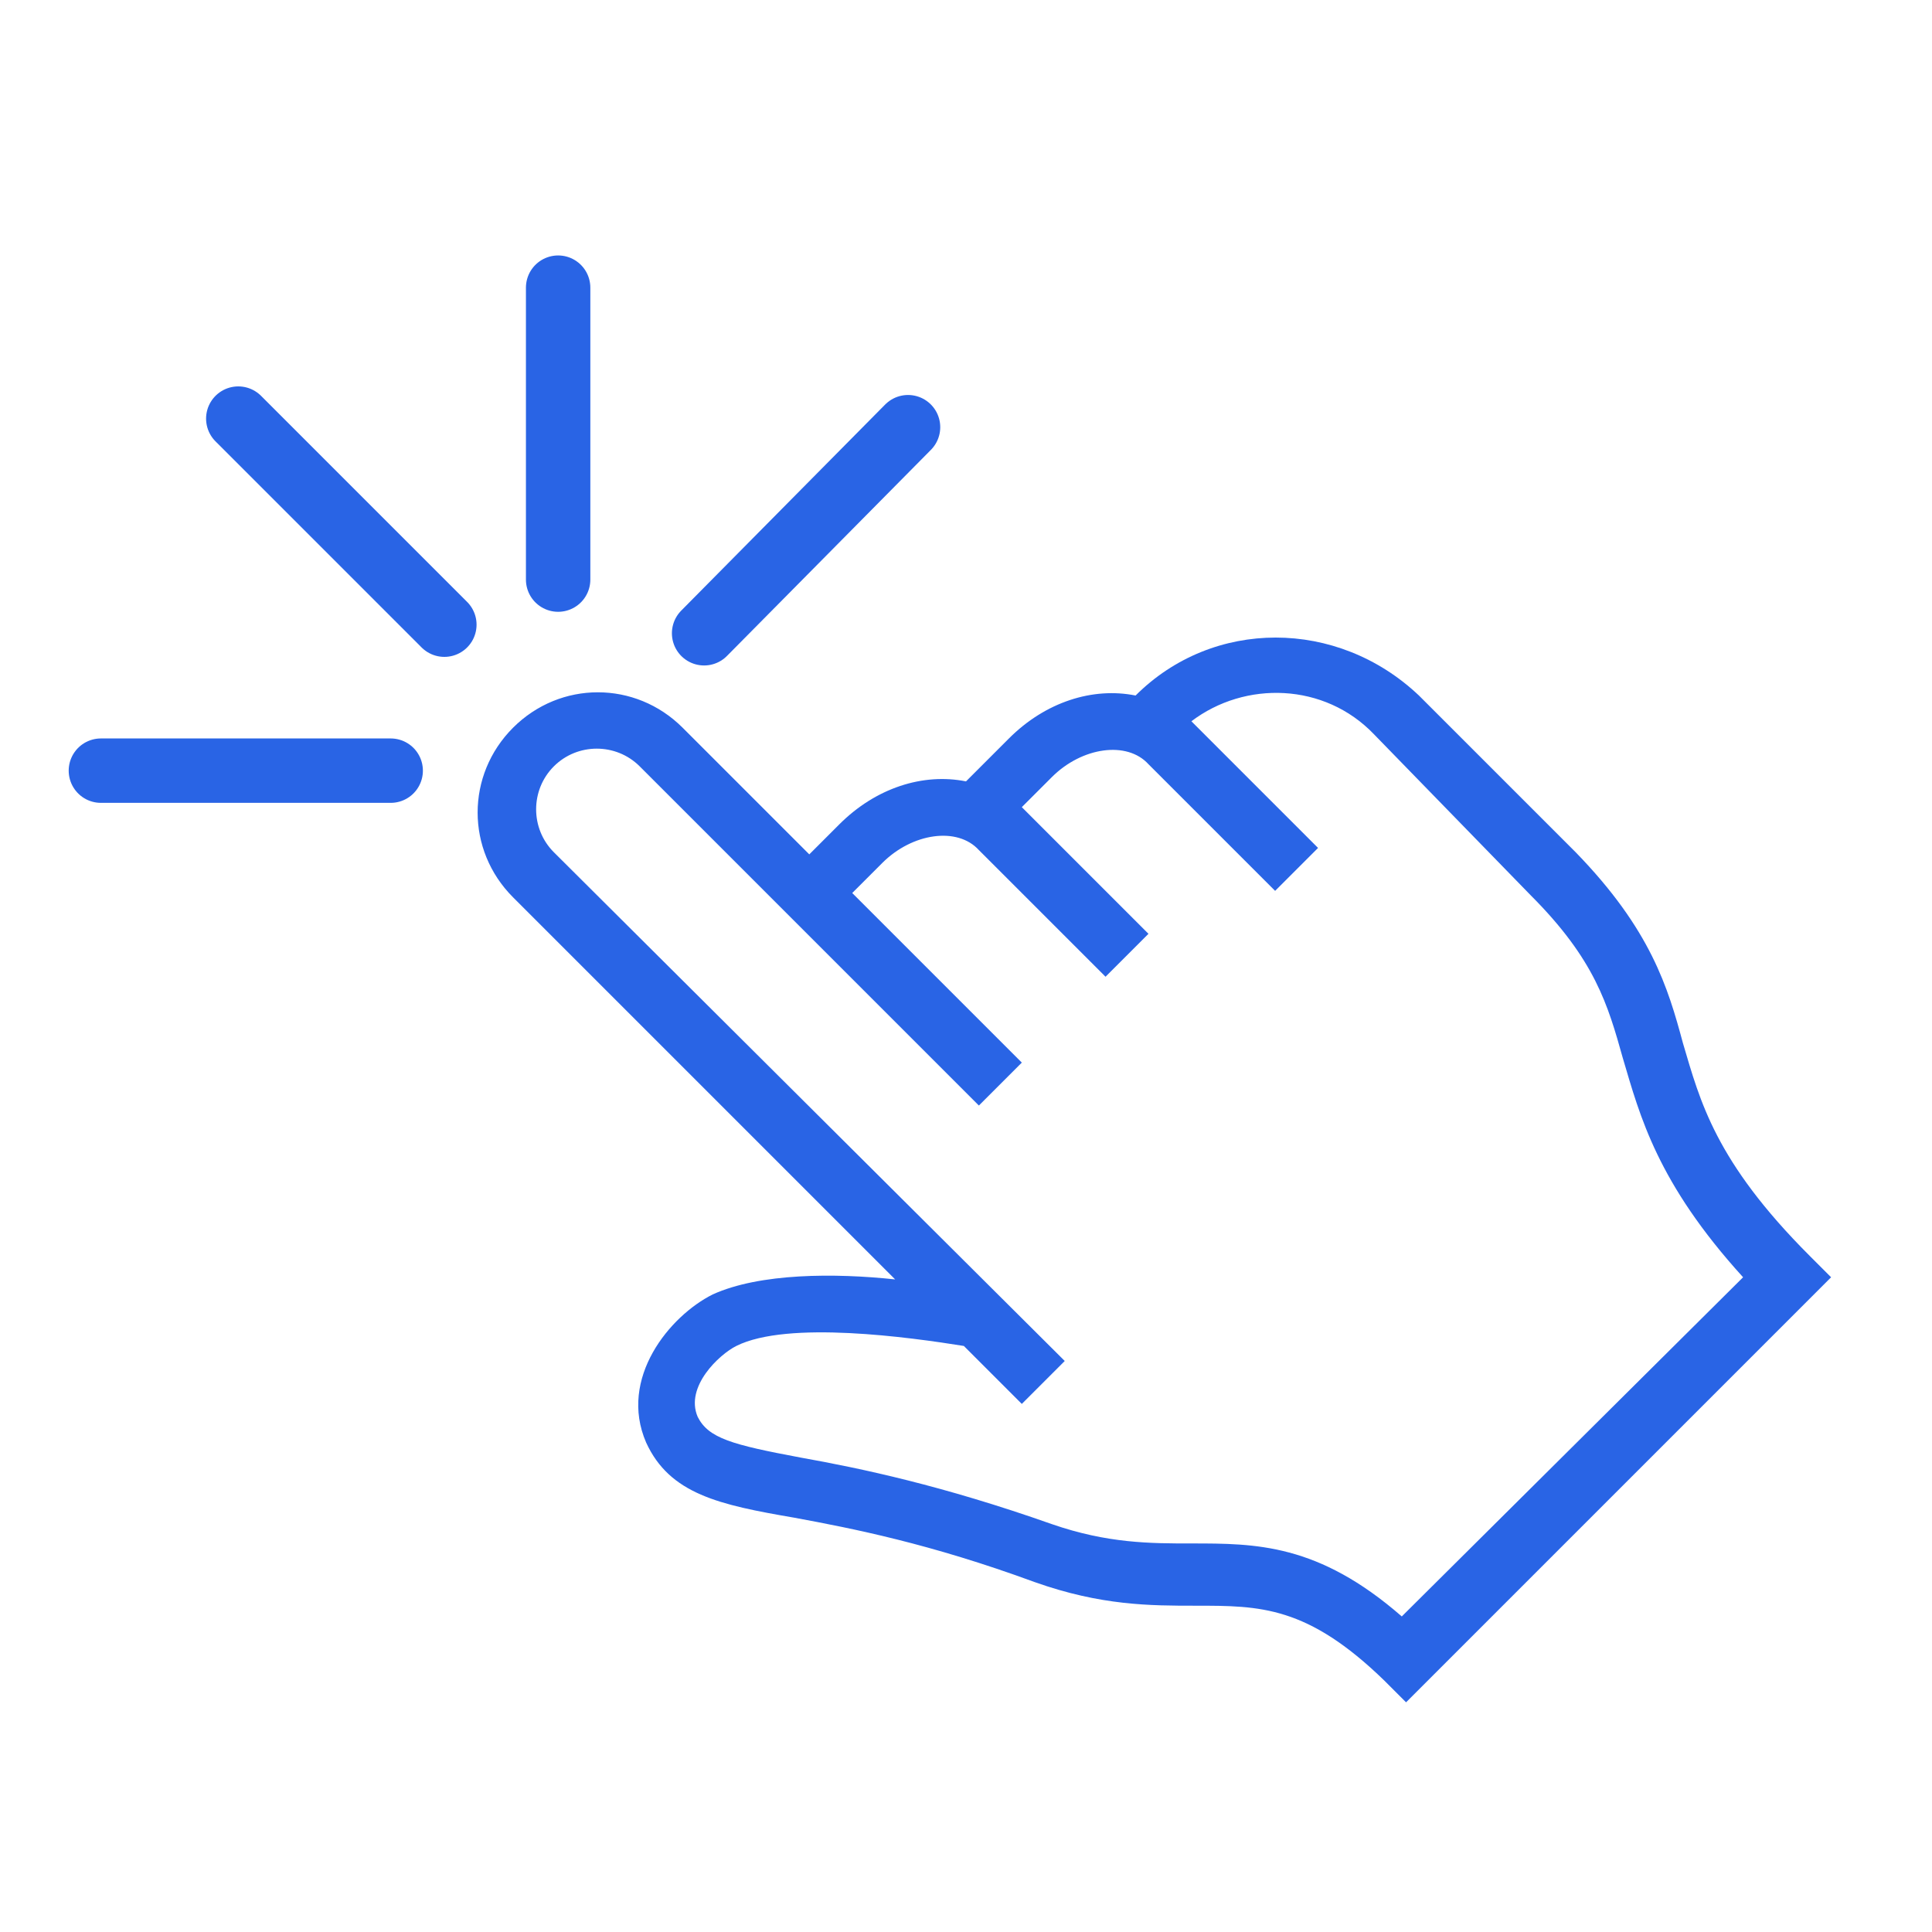 <?xml version="1.0" encoding="utf-8"?>
<!-- Generator: Adobe Illustrator 27.3.1, SVG Export Plug-In . SVG Version: 6.00 Build 0)  -->
<svg version="1.1" id="Layer_1" xmlns="http://www.w3.org/2000/svg" xmlns:xlink="http://www.w3.org/1999/xlink" x="0px" y="0px"
	 viewBox="0 0 90 90" style="enable-background:new 0 0 90 90;" xml:space="preserve">
<style type="text/css">
	.st0{fill:#2964E5;}
	.st1{fill:none;stroke:#2964E5;stroke-width:3;stroke-linecap:round;stroke-miterlimit:10;}
</style>
<path class="st0" d="M52.9,32.4c-2-0.4-4.2,0.3-5.9,2l-2,2c-2-0.4-4.2,0.3-5.9,2l-1.4,1.4l-5.9-5.9c-2.2-2.2-5.7-2.2-7.9,0
	s-2.2,5.7,0,7.9l17.8,17.8c-2.8-0.3-6.3-0.3-8.5,0.7c-2,1-4.4,3.9-3.1,6.9c1.1,2.4,3.4,2.9,6.9,3.5c2.7,0.5,6.3,1.2,11.2,3
	c3.1,1.1,5.4,1.1,7.5,1.1c3,0,5.2,0,8.8,3.5l1,1l19.8-19.8l-1-1c-4.4-4.4-5.1-7.2-5.9-9.9c-0.7-2.6-1.5-5.3-5-8.9l-7.3-7.3
	C62.3,28.8,56.5,28.8,52.9,32.4z M71.3,41.7c3,3,3.6,5.1,4.3,7.6c0.8,2.7,1.6,5.8,5.6,10.2L65.3,75.3c-3.9-3.4-6.8-3.4-9.8-3.4
	c-1.9,0-3.9,0-6.5-0.9c-5.1-1.8-8.9-2.6-11.7-3.1C34.1,67.3,33,67,32.5,66c-0.6-1.4,1-2.9,1.8-3.3c2.4-1.2,8.1-0.4,10.6,0l2.7,2.7
	l2-2L25.8,39.7c-1.1-1.1-1.1-2.9,0-4c1.1-1.1,2.9-1.1,4,0l15.8,15.8l2-2l-7.9-7.9l1.4-1.4c1.4-1.4,3.5-1.7,4.5-0.6l5.9,5.9l2-2
	l-5.9-5.9l1.4-1.4c1.4-1.4,3.5-1.7,4.5-0.6l5.9,5.9l2-2l-5.9-5.9c2.5-1.9,6.2-1.8,8.5,0.6L71.3,41.7z"/>
<line class="st1" x1="11.1" y1="19.5" x2="20.7" y2="29.1"/>
<line class="st1" x1="26" y1="13.4" x2="26" y2="27"/>
<line class="st1" x1="42.3" y1="19.9" x2="32.8" y2="29.5"/>
<line class="st1" x1="4.7" y1="35.9" x2="18.2" y2="35.9"/>
<g>
</g>
<g>
</g>
<g>
</g>
<g>
</g>
<g>
</g>
<g>
</g>
<g>
</g>
<g>
</g>
<g>
</g>
<g>
</g>
<g>
</g>
<g>
</g>
<g>
</g>
<g>
</g>
<g>
</g>
</svg>
